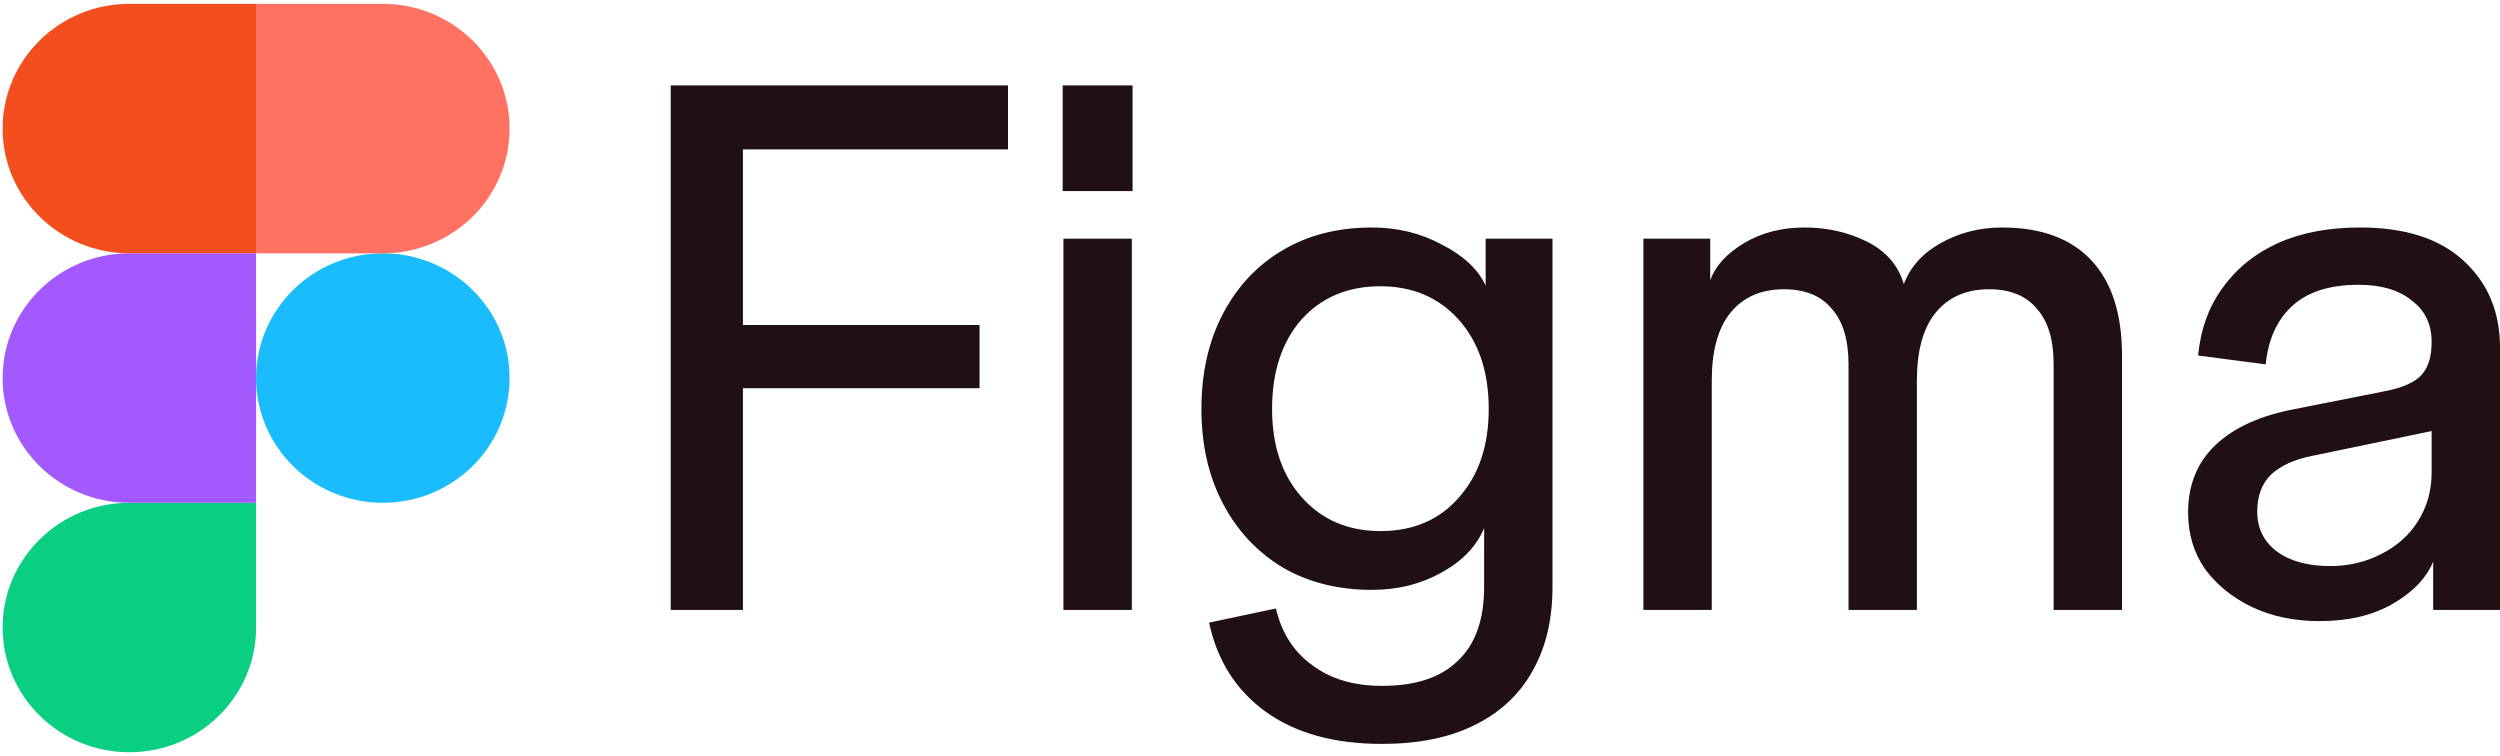 <svg width="205" height="62" viewBox="0 0 205 62" fill="none" xmlns="http://www.w3.org/2000/svg">
<path d="M190.196 50.932C188.138 50.932 186.29 50.546 184.653 49.774C183.057 49 181.776 47.963 180.81 46.661C179.885 45.32 179.423 43.774 179.424 42.024C179.424 39.746 180.18 37.895 181.691 36.471C183.203 35.047 185.366 34.071 188.18 33.542L195.551 32.079C197.02 31.794 198.028 31.346 198.575 30.736C199.121 30.126 199.394 29.231 199.394 28.051L200.149 35.19L189.566 37.388C188.139 37.671 187.026 38.179 186.228 38.913C185.472 39.646 185.094 40.663 185.094 41.962C185.094 43.305 185.619 44.383 186.669 45.197C187.76 46.01 189.23 46.417 191.077 46.417C192.59 46.417 193.976 46.092 195.236 45.441C196.537 44.791 197.545 43.896 198.26 42.756C199.016 41.576 199.394 40.234 199.394 38.729V28.051C199.394 26.586 198.848 25.447 197.755 24.634C196.705 23.78 195.256 23.352 193.409 23.352C191.057 23.352 189.251 23.922 187.991 25.061C186.731 26.2 185.996 27.807 185.786 29.881L180.243 29.15C180.453 26.993 181.125 25.142 182.259 23.598C183.393 22.011 184.905 20.79 186.794 19.935C188.684 19.082 190.931 18.655 193.535 18.655C197.23 18.655 200.065 19.57 202.039 21.4C204.013 23.23 205 25.59 205 28.479V50.016H199.52V46.051C198.973 47.393 197.86 48.552 196.181 49.529C194.542 50.465 192.547 50.932 190.196 50.932ZM134.759 50.017V19.57H140.239V22.988C140.659 21.808 141.583 20.79 143.011 19.936C144.44 19.082 146.098 18.655 147.986 18.655C149.836 18.655 151.538 19.041 153.09 19.814C154.644 20.587 155.652 21.747 156.114 23.293C156.66 21.867 157.668 20.749 159.139 19.936C160.65 19.082 162.329 18.655 164.176 18.655C167.369 18.655 169.805 19.55 171.485 21.34C173.165 23.129 174.005 25.733 174.005 29.15V50.017H168.398V29.881C168.398 27.848 167.936 26.323 167.013 25.306C166.129 24.248 164.827 23.719 163.106 23.719C161.216 23.719 159.746 24.37 158.696 25.671C157.688 26.934 157.184 28.785 157.184 31.224V50.017H151.579V29.881C151.579 27.848 151.116 26.323 150.191 25.306C149.31 24.248 148.009 23.719 146.286 23.719C144.396 23.719 142.926 24.37 141.876 25.671C140.868 26.934 140.364 28.785 140.364 31.224V50.017H134.759ZM113.32 61C109.414 61 106.243 60.125 103.808 58.376C101.372 56.627 99.817 54.187 99.145 51.055L104.626 49.895C105.089 51.888 106.076 53.434 107.587 54.532C109.099 55.672 111.01 56.241 113.32 56.241C116.091 56.241 118.17 55.55 119.556 54.166C120.984 52.825 121.698 50.811 121.698 48.126V43.305C121.068 44.809 119.892 46.03 118.17 46.968C116.49 47.903 114.6 48.37 112.501 48.37C109.729 48.37 107.293 47.76 105.194 46.54C103.094 45.278 101.456 43.528 100.28 41.292C99.104 39.055 98.516 36.472 98.516 33.542C98.516 30.573 99.104 27.97 100.279 25.733C101.455 23.495 103.073 21.766 105.13 20.546C107.23 19.285 109.687 18.655 112.501 18.655C114.601 18.655 116.512 19.122 118.234 20.058C119.996 20.953 121.193 22.071 121.824 23.414V19.57H127.305V48.125C127.305 50.808 126.759 53.107 125.668 55.02C124.576 56.972 122.98 58.457 120.88 59.474C118.822 60.49 116.302 61 113.32 61ZM113.194 43.549C115.881 43.549 118.023 42.633 119.619 40.803C121.256 38.972 122.075 36.552 122.076 33.541C122.076 30.491 121.257 28.051 119.619 26.22C117.98 24.389 115.839 23.474 113.194 23.474C110.506 23.474 108.343 24.389 106.705 26.22C105.109 28.051 104.311 30.491 104.311 33.541C104.311 36.551 105.13 38.972 106.768 40.804C108.406 42.633 110.549 43.548 113.194 43.549ZM87.201 50.017V19.57H92.809V50.017H87.201ZM87.139 15.665V7H92.871V15.665H87.139ZM55 50.017V7H60.921V50.017H55ZM56.197 31.834V26.648H80.324V31.835L56.197 31.834ZM56.197 12.248V7H82.655V12.248H56.197Z" fill="#201013"/>
<g clip-path="url(#clip0_926_48254)">
<path d="M21 31C21 25.351 25.653 20.772 31.393 20.772C37.133 20.772 41.786 25.351 41.786 31C41.786 36.649 37.133 41.228 31.393 41.228C25.653 41.228 21 36.649 21 31Z" fill="#1ABCFE"/>
<path d="M0.214 51.456C0.214 45.807 4.867 41.228 10.607 41.228H21V51.456C21 57.105 16.347 61.684 10.607 61.684C4.867 61.684 0.214 57.105 0.214 51.456Z" fill="#0ACF83"/>
<path d="M21 0.315V20.772H31.393C37.133 20.772 41.786 16.192 41.786 10.544C41.786 4.895 37.133 0.315 31.393 0.315H21Z" fill="#FF7262"/>
<path d="M0.214 10.544C0.214 16.192 4.867 20.772 10.607 20.772H21V0.315H10.607C4.867 0.315 0.214 4.895 0.214 10.544Z" fill="#F24E1E"/>
<path d="M0.214 31C0.214 36.649 4.867 41.228 10.607 41.228H21V20.772H10.607C4.867 20.772 0.214 25.351 0.214 31Z" fill="#A259FF"/>
</g>
<defs>
<clipPath id="clip0_926_48254">
<rect width="42" height="62" fill="white"/>
</clipPath>
</defs>
</svg>
